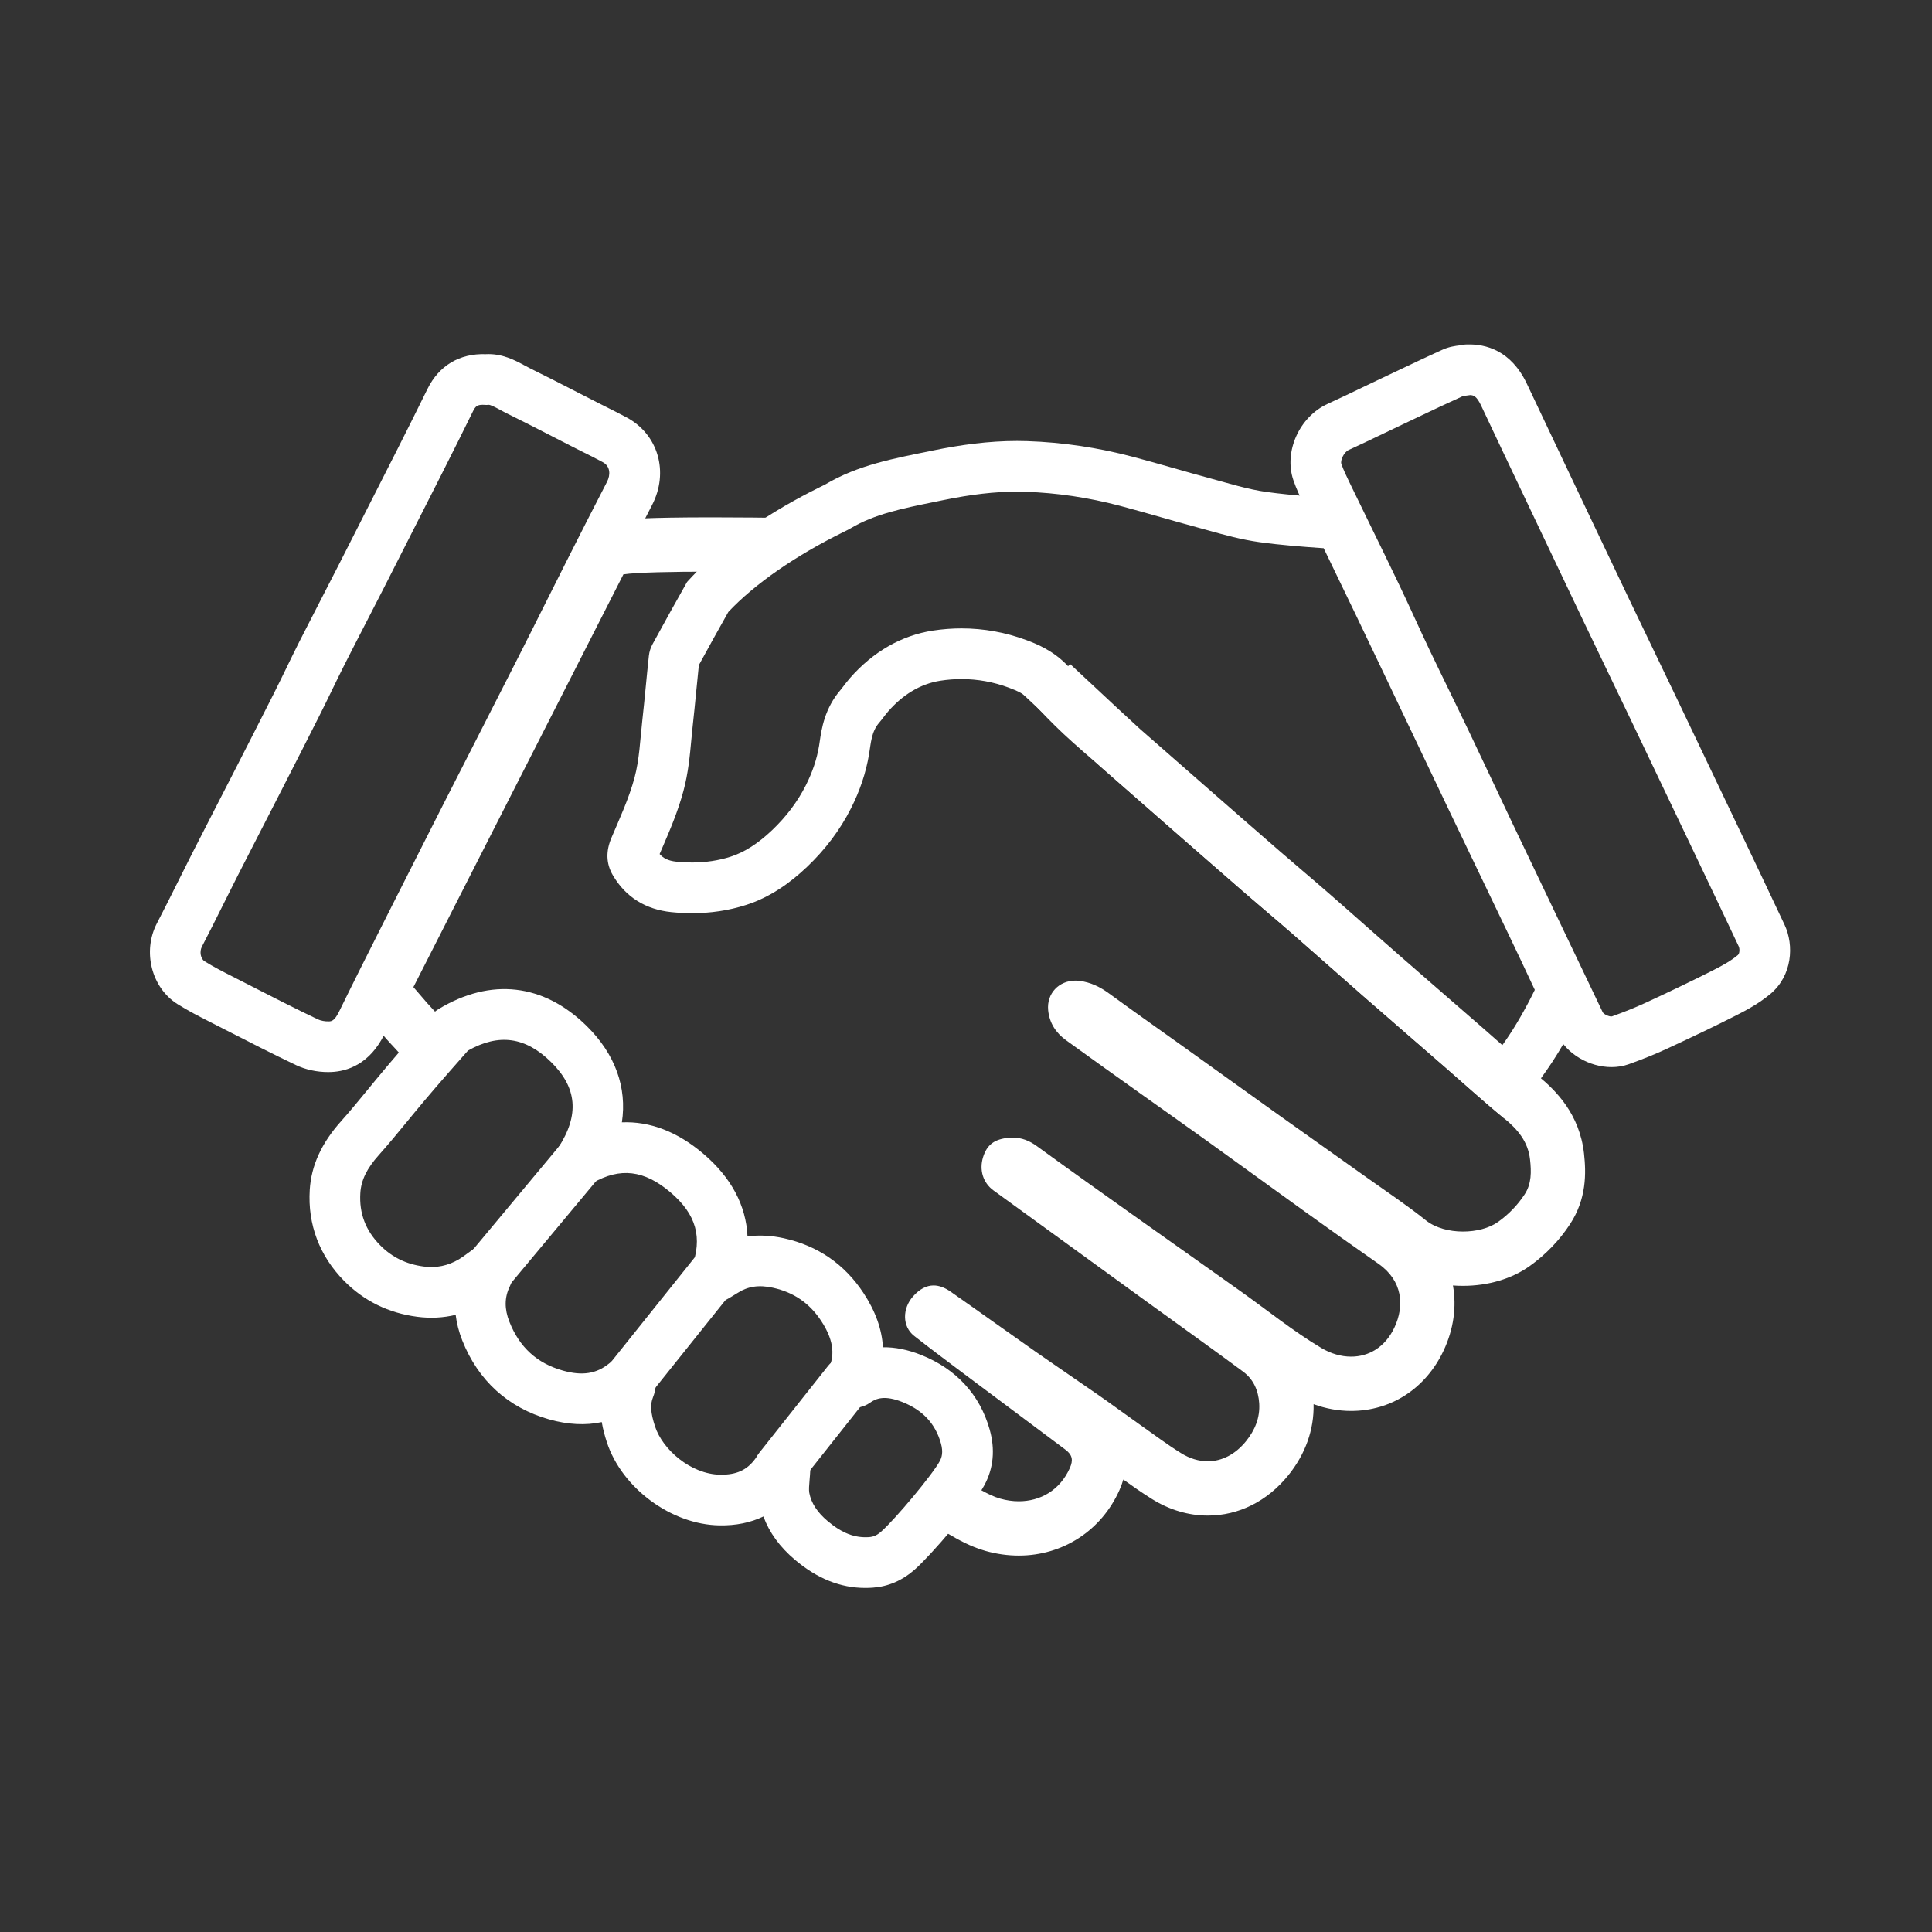 <?xml version="1.0" encoding="UTF-8"?>
<svg xmlns="http://www.w3.org/2000/svg" xmlns:xlink="http://www.w3.org/1999/xlink" width="1000" zoomAndPan="magnify" viewBox="0 0 750 750" height="1000" preserveAspectRatio="xMidYMid meet" version="1.0">
  <rect x="0" y="0" width="750" height="750" fill="#333333" stroke="none"/>
  <defs>
    <clipPath id="id1">
      <path d="M 120.047 383.879 L 385.672 383.879 L 385.672 616.43 L 120.047 616.43 Z M 120.047 383.879 " clip-rule="nonzero"></path>
    </clipPath>
    <clipPath id="id2">
      <path d="M 500.918 133.715 L 694.922 133.715 L 694.922 414.797 L 500.918 414.797 Z M 500.918 133.715 " clip-rule="nonzero"></path>
    </clipPath>
  </defs>
  <path fill="#ffffff" d="M 276.367 200.832 C 250.746 200.832 242.867 201.52 238.867 202.125 C 232.129 203.133 226.301 207.34 223.207 213.41 L 141.699 373.629 C 137.84 381.211 138.918 390.363 144.43 396.844 C 149.754 403.109 151.168 404.645 152.719 406.277 C 153.531 407.133 154.453 408.105 159.285 413.785 C 159.586 414.137 159.898 414.484 160.223 414.82 C 160.578 415.188 160.914 415.527 161.262 415.891 C 161.82 414.922 162.418 413.984 163.078 413.094 C 164.059 411.777 165.301 410.586 166.68 409.52 C 166.785 409.273 166.875 409.023 166.992 408.773 C 168.031 407.094 169.066 405.41 170.105 403.73 C 171.473 402.055 173.023 400.621 174.734 399.414 C 165.148 388.16 170.93 395.461 160.484 383.188 L 242 222.969 C 247.277 222.18 260.75 221.914 276.367 221.914 C 280.734 221.914 285.273 221.938 289.84 221.969 C 291.016 220.664 292.316 219.484 293.715 218.477 C 295.332 211.016 300.902 203.844 307.957 201.094 C 297.598 200.945 286.512 200.832 276.367 200.832 " fill-opacity="1" fill-rule="nonzero"></path>
  <path fill="#ffffff" d="M 614.906 447.773 C 613.191 432.457 603.969 423.301 597.18 417.746 C 592.211 413.672 587.383 409.41 582.273 404.895 C 579.934 402.828 577.598 400.766 575.246 398.719 C 571.438 395.402 567.621 392.09 563.805 388.781 C 556.941 382.824 550.086 376.867 543.246 370.891 C 538.844 367.039 534.461 363.172 530.074 359.305 C 525.355 355.133 520.469 350.816 515.613 346.586 C 512.254 343.652 508.855 340.754 505.566 337.953 C 502.73 335.539 499.797 333.043 496.977 330.586 C 488.715 323.418 480.324 316.078 472.215 308.98 L 467.312 304.691 C 459.02 297.441 450.73 290.172 442.438 282.898 C 440.73 281.398 429.746 271.172 415.438 257.797 C 414.711 258.57 413.941 259.289 413.145 259.934 C 405.031 266.453 395.164 265.215 387.27 260.312 C 406.484 278.297 425.953 296.48 428.539 298.746 C 436.832 306.027 445.129 313.301 453.434 320.562 C 463.332 329.219 473.227 337.883 483.156 346.508 C 489.324 351.859 495.598 357.098 501.754 362.469 C 510.988 370.531 520.137 378.691 529.367 386.762 C 540.023 396.078 550.727 405.332 561.406 414.621 C 568.867 421.117 576.18 427.793 583.828 434.055 C 589.082 438.359 593.164 443.055 593.957 450.117 C 594.488 454.867 594.566 459.52 591.875 463.625 C 589.137 467.801 585.723 471.359 581.582 474.32 C 578.129 476.793 573.055 478.086 567.938 478.086 C 562.598 478.086 557.199 476.68 553.516 473.73 C 546.137 467.824 538.234 462.574 530.531 457.086 C 519.293 449.074 508.012 441.125 496.777 433.109 C 483.668 423.75 470.598 414.348 457.496 404.969 C 448.531 398.551 439.508 392.219 430.602 385.707 C 427.102 383.141 423.465 381.34 419.074 380.77 C 418.531 380.703 417.992 380.672 417.465 380.672 C 411.129 380.672 406.262 385.613 406.891 392.156 C 407.375 397.109 409.883 400.945 413.797 403.789 C 423.648 410.949 433.582 417.992 443.5 425.07 C 451.871 431.043 460.293 436.961 468.641 442.961 C 481.246 452.023 493.785 461.176 506.398 470.234 C 515.945 477.086 525.52 483.91 535.152 490.633 C 544.496 497.152 545.305 506.922 541.289 515.395 C 537.656 523.07 531.293 526.648 524.496 526.648 C 520.648 526.648 516.664 525.5 512.961 523.301 C 501.906 516.711 491.816 508.508 481.285 501.039 C 467.719 491.41 454.121 481.816 440.562 472.172 C 427.863 463.141 415.148 454.125 402.555 444.957 C 399.602 442.805 396.598 441.609 393.086 441.609 C 392.605 441.609 392.117 441.633 391.613 441.68 C 386.156 442.176 383.141 444.293 381.621 449.223 C 380.086 454.203 381.609 459.172 385.672 462.125 C 405.613 476.613 425.559 491.09 445.508 505.562 C 457.883 514.531 470.324 523.402 482.602 532.488 C 486.602 535.449 488.504 539.82 488.824 544.785 C 489.176 550.383 487.145 555.219 483.707 559.473 C 479.578 564.574 474.352 567.262 468.84 567.262 C 465.402 567.262 461.855 566.219 458.395 564.055 C 452.996 560.688 447.887 556.848 442.68 553.176 C 437.141 549.266 431.68 545.242 426.117 541.359 C 418.078 535.75 409.945 530.281 401.918 524.656 C 390.938 516.957 380.051 509.129 369.059 501.445 C 366.734 499.812 364.527 499.012 362.41 499.012 C 359.625 499.012 357 500.422 354.496 503.199 C 350.191 507.988 350.262 514.965 354.82 518.551 C 360.398 522.941 366.074 527.207 371.754 531.469 C 385.688 541.91 399.656 552.309 413.582 562.75 C 416.289 564.781 416.703 566.785 415.301 569.902 C 411.41 578.617 403.762 582.793 395.496 582.793 C 393.121 582.793 390.691 582.449 388.285 581.762 C 383.309 580.352 378.859 577.082 374.16 574.691 C 373.926 574.57 372.523 573.492 370.363 571.797 C 370.395 571.988 370.438 572.172 370.473 572.367 C 371.395 578.484 369 584.566 365.43 589.387 C 364.637 590.453 363.668 591.434 362.605 592.336 C 363.395 592.863 363.898 593.121 364.582 593.473 C 365.59 593.98 366.789 594.672 368.062 595.41 C 371.871 597.617 376.613 600.359 382.527 602.047 C 386.805 603.258 391.168 603.875 395.496 603.875 C 412.586 603.875 427.551 594.156 434.543 578.516 C 435.164 577.133 435.668 575.75 436.07 574.359 C 439.613 576.891 443.273 579.473 447.23 581.938 C 453.941 586.133 461.418 588.344 468.84 588.344 C 480.852 588.344 491.945 582.801 500.094 572.73 C 506.777 564.473 510.156 554.953 509.934 545.105 C 514.664 546.836 519.594 547.73 524.496 547.73 C 540.027 547.73 553.434 539.016 560.348 524.418 C 564.344 515.969 565.492 507.191 564.031 499.023 C 565.32 499.121 566.629 499.164 567.938 499.164 C 577.707 499.164 586.906 496.434 593.855 491.457 C 600.082 487.004 605.348 481.527 609.504 475.18 C 615.914 465.391 615.762 455.395 614.906 447.773 " fill-opacity="1" fill-rule="nonzero"></path>
  <path fill="#ffffff" d="M 394.832 171.184 C 383.762 171.184 372.82 172.688 361.945 174.926 C 347.145 177.973 333.242 180.41 320.25 188.125 C 318.902 188.914 286.973 203.293 266.734 225.895 C 262.188 233.934 257.703 242.004 253.293 250.109 C 252.562 251.445 252.062 253.016 251.898 254.523 C 250.977 262.969 250.27 271.434 249.324 279.871 C 248.5 287.254 248.223 294.82 246.312 301.93 C 244.164 309.918 240.621 317.559 237.367 325.219 C 235.215 330.285 235.188 335.133 237.918 339.793 C 242.977 348.426 250.812 353.074 260.605 354.086 C 263.285 354.359 265.969 354.5 268.648 354.5 C 275.781 354.5 282.852 353.492 289.68 351.289 C 298.672 348.398 306.422 343.055 313.27 336.543 C 320.254 329.906 326.035 322.348 330.383 313.734 C 333.738 307.086 336.137 300.145 337.371 292.746 C 338.074 288.559 338.238 284.078 341.281 280.57 C 342.516 279.152 343.559 277.57 344.801 276.156 C 350.246 269.926 357.066 265.477 365.125 264.242 C 367.832 263.824 370.547 263.617 373.254 263.617 C 379.48 263.617 385.68 264.719 391.668 266.965 C 394.801 268.141 397.828 269.426 400.223 272.012 C 404.266 276.387 408.402 280.707 412.75 284.785 C 417.871 289.59 423.258 294.113 428.539 298.746 C 436.832 306.027 445.129 313.301 453.434 320.562 C 463.332 329.219 473.227 337.883 483.156 346.508 C 489.324 351.859 495.598 357.098 501.754 362.469 C 510.988 370.531 520.137 378.691 529.367 386.762 C 540.023 396.078 550.727 405.332 561.406 414.621 C 568.867 421.117 576.18 427.793 583.828 434.055 C 584.012 434.211 584.227 434.281 584.477 434.281 C 587.137 434.281 593.242 425.68 600.383 415.512 C 606.215 407.215 612.402 395.797 616.441 386.492 C 616.984 385.25 617.047 383.355 616.492 382.148 C 612.047 372.402 607.43 362.742 602.805 353.078 C 595.52 337.828 588.168 322.617 580.879 307.371 C 573.312 291.543 565.793 275.695 558.242 259.855 C 553.551 250.008 548.867 240.148 544.145 230.309 C 538.668 218.91 533.145 207.531 527.637 196.152 C 526.875 194.555 525.789 193.898 523.832 193.77 C 513.074 193.023 502.27 192.445 491.598 190.965 C 484.273 189.941 477.109 187.664 469.934 185.738 C 459.824 183.02 449.805 179.973 439.688 177.309 C 426.277 173.781 412.602 171.703 398.746 171.25 C 397.438 171.203 396.133 171.184 394.832 171.184 Z M 394.832 190.859 C 395.93 190.859 397.027 190.879 398.098 190.914 C 410.219 191.309 422.527 193.137 434.676 196.336 C 439.906 197.711 445.293 199.246 450.5 200.734 C 455.164 202.062 459.992 203.438 464.828 204.738 C 466.293 205.133 467.758 205.539 469.23 205.949 C 475.418 207.68 481.816 209.465 488.891 210.453 C 497.332 211.621 505.699 212.258 513.848 212.812 L 514.605 214.383 C 518.547 222.531 522.488 230.676 526.406 238.836 C 530.062 246.438 533.688 254.059 537.316 261.672 L 540.484 268.32 C 543.129 273.875 545.777 279.438 548.422 284.992 C 553.312 295.289 558.211 305.574 563.129 315.859 C 566.785 323.512 570.465 331.16 574.145 338.812 C 577.781 346.395 581.43 353.973 585.059 361.562 C 588.602 368.977 592.242 376.594 595.805 384.27 C 592.332 391.414 588.078 398.805 584.281 404.203 C 583.711 405.016 583.074 405.926 582.398 406.879 C 582.047 406.574 581.695 406.262 581.34 405.949 C 579.008 403.883 576.672 401.824 574.324 399.781 C 570.516 396.465 566.699 393.156 562.887 389.84 C 556.027 383.883 549.156 377.926 542.316 371.941 C 537.914 368.094 533.527 364.223 529.148 360.355 C 524.422 356.188 519.535 351.879 514.691 347.645 C 511.336 344.719 507.938 341.824 504.652 339.027 C 501.816 336.605 498.887 334.105 496.055 331.652 C 487.781 324.465 479.387 317.121 471.262 310.016 L 466.391 305.75 C 458.09 298.492 449.801 291.227 441.512 283.957 C 439.984 282.609 438.449 281.281 436.918 279.949 C 433.148 276.688 429.598 273.609 426.207 270.43 C 421.93 266.422 417.789 262.023 414.66 258.648 C 408.879 252.398 401.918 249.793 398.574 248.535 C 390.438 245.488 381.918 243.941 373.254 243.941 C 369.566 243.941 365.832 244.227 362.148 244.793 C 350.012 246.648 338.887 253.02 329.977 263.215 C 328.918 264.43 328.055 265.559 327.363 266.473 C 327.012 266.934 326.617 267.449 326.426 267.672 C 320.09 274.977 318.91 283.055 318.211 287.883 C 318.137 288.426 318.059 288.969 317.965 289.5 C 317.098 294.695 315.414 299.723 312.816 304.871 C 309.625 311.195 305.219 317.055 299.723 322.277 C 294.242 327.48 288.984 330.844 283.652 332.559 C 278.988 334.062 273.938 334.824 268.648 334.824 C 266.68 334.824 264.652 334.723 262.617 334.512 C 259.293 334.168 257.41 333.098 256.066 331.527 C 256.383 330.797 256.699 330.066 257.012 329.336 C 260.023 322.348 263.137 315.121 265.312 307.035 C 267.18 300.098 267.809 293.293 268.363 287.293 C 268.535 285.465 268.691 283.738 268.879 282.062 C 269.391 277.516 269.828 272.965 270.258 268.562 C 270.586 265.152 270.926 261.633 271.297 258.199 C 274.973 251.445 278.82 244.512 282.758 237.535 C 293.012 226.648 308.895 215.633 327.77 206.363 C 328.848 205.836 329.5 205.512 330.289 205.043 C 339.48 199.586 350.219 197.398 362.648 194.867 L 365.914 194.195 C 376.973 191.918 386.16 190.859 394.832 190.859 " fill-opacity="1" fill-rule="nonzero"></path>
  <g clip-path="url(#id1)">
    <path fill="#ffffff" d="M 340.262 538.02 C 340.254 538.027 340.254 538.035 340.25 538.039 C 340.254 538.035 340.254 538.027 340.262 538.02 Z M 331.938 546.473 C 331.934 546.473 331.934 546.473 331.926 546.473 C 331.934 546.473 331.934 546.473 331.938 546.473 Z M 304.449 558.277 C 304.844 558.277 305.238 558.297 305.641 558.348 C 308.949 558.746 311.832 560.801 313.293 563.797 C 314.805 566.898 314.621 569.566 314.555 570.574 C 314.5 571.945 314.391 573.23 314.281 574.465 C 314.117 576.375 313.945 578.348 314.16 579.5 C 314.906 583.469 317.242 587.059 321.285 590.473 C 326.883 595.195 331.855 597.105 337.438 596.699 C 339.117 596.574 340.48 595.953 342 594.625 C 347.562 589.75 362.062 572.328 364.816 567.207 C 365.547 565.852 366.254 563.836 365.25 560.27 C 363.109 552.676 358.238 547.449 350.371 544.297 C 343.422 541.52 340.078 542.859 337.73 544.547 C 335.184 546.363 332.602 546.465 331.723 546.496 C 328.836 546.754 325.969 545.727 323.906 543.68 C 321.793 541.582 320.742 538.633 321.051 535.668 L 321.062 535.453 C 321.102 534.52 321.172 532.781 321.949 530.809 C 323.473 526.961 324.48 521.41 318.746 512.715 C 314.23 505.875 308.133 501.688 300.094 499.914 C 294.547 498.688 290.23 499.348 286.102 502.059 C 285.469 502.477 284.812 502.867 283.949 503.375 L 282.742 504.09 C 279.156 506.238 274.605 505.887 271.395 503.211 C 268.184 500.539 267.008 496.129 268.469 492.215 C 272.848 480.457 270.316 471.398 260.266 462.855 C 250.082 454.199 240.742 453.094 229.984 459.27 C 226.051 461.531 221.086 460.809 217.953 457.52 C 214.832 454.238 214.359 449.234 216.812 445.418 C 224.945 432.77 224.043 422.262 213.977 412.336 C 204 402.512 193.707 401.062 181.668 407.832 C 169.715 421.348 166.18 425.586 164.641 427.422 L 163.949 428.254 C 161.875 430.707 159.84 433.188 157.801 435.676 C 154.363 439.863 150.812 444.195 147.074 448.379 C 142.406 453.59 140.191 458.141 139.883 463.125 C 139.398 471.031 141.918 477.668 147.586 483.41 C 152.191 488.082 157.719 490.777 164.492 491.66 C 169.402 492.309 173.875 491.383 178.168 488.852 C 179.137 488.281 180.18 487.516 181.508 486.543 C 182.277 485.984 183.09 485.391 183.977 484.766 C 187.344 482.406 191.824 482.379 195.211 484.711 C 198.598 487.043 200.18 491.234 199.176 495.223 C 199.098 495.508 199.055 495.75 199.008 495.949 C 198.832 496.777 198.57 498.023 197.879 499.434 C 195.82 503.656 195.777 508.137 197.754 513.125 C 201.668 523.035 208.461 529.234 218.516 532.066 C 226.004 534.18 231.543 533.32 236.477 529.285 C 237.176 528.707 237.797 528.297 238.449 527.855 C 238.723 527.668 239.055 527.449 239.453 527.176 C 242.73 524.906 247.051 524.844 250.395 527.012 C 253.742 529.18 255.445 533.148 254.723 537.066 C 254.633 537.512 254.582 537.891 254.535 538.227 C 254.363 539.375 254.156 540.801 253.484 542.449 C 252.34 545.277 252.559 548.434 254.27 553.707 C 257.168 562.633 268.051 572.301 279.625 572.477 C 285.883 572.531 289.938 570.723 293.184 566.301 C 294.117 565.027 295.082 563.914 295.934 562.93 C 296.262 562.551 296.582 562.18 296.902 561.801 C 298.785 559.551 301.555 558.277 304.449 558.277 Z M 335.918 616.43 C 326.25 616.43 317.285 612.84 308.598 605.504 C 302.746 600.57 298.645 594.93 296.355 588.695 C 291.371 591.09 285.672 592.258 279.332 592.148 C 260.59 591.875 241.359 577.656 235.555 559.785 C 234.797 557.457 234.066 554.855 233.602 552.055 C 227.316 553.41 220.484 553.066 213.18 551.008 C 197.27 546.516 185.609 535.922 179.453 520.363 C 178.141 517.047 177.285 513.719 176.891 510.422 C 172.082 511.59 167.086 511.844 161.945 511.172 C 150.82 509.719 141.27 505.027 133.578 497.227 C 124.031 487.551 119.422 475.34 120.246 461.918 C 120.82 452.48 124.801 443.758 132.41 435.258 C 135.871 431.387 139.129 427.414 142.59 423.195 C 144.691 420.633 146.793 418.07 148.934 415.539 L 149.535 414.82 C 151.309 412.699 154.992 408.281 167.973 393.613 C 168.641 392.863 169.406 392.223 170.258 391.707 C 190.586 379.441 211.02 381.797 227.789 398.328 C 238.855 409.242 243.449 422.227 241.414 435.691 C 252.301 435.234 262.969 439.324 273.008 447.863 C 283.867 457.09 289.645 467.984 290.18 479.984 C 294.684 479.371 299.414 479.605 304.344 480.699 C 317.434 483.59 327.805 490.719 335.164 501.879 C 339.832 508.941 342.363 516.016 342.758 523.008 C 347.453 522.938 352.449 523.938 357.691 526.035 C 371.223 531.453 380.387 541.445 384.184 554.934 C 386.371 562.672 385.684 569.941 382.148 576.523 C 377.656 584.875 361.238 603.93 354.957 609.426 C 350.242 613.559 344.84 615.875 338.898 616.32 C 337.898 616.398 336.906 616.43 335.918 616.43 " fill-opacity="1" fill-rule="nonzero"></path>
  </g>
  <path fill="#ffffff" d="M 189.996 502.645 C 187.777 502.645 185.543 501.898 183.703 500.367 C 179.531 496.887 178.965 490.684 182.441 486.512 L 217.578 444.348 C 221.059 440.176 227.262 439.613 231.434 443.094 C 235.605 446.566 236.172 452.77 232.695 456.941 L 197.559 499.105 C 195.609 501.445 192.816 502.645 189.996 502.645 " fill-opacity="1" fill-rule="nonzero"></path>
  <path fill="#ffffff" d="M 244.805 544.809 C 242.648 544.809 240.48 544.105 238.664 542.656 C 234.426 539.258 233.734 533.066 237.133 528.828 L 270.863 486.664 C 274.254 482.422 280.445 481.734 284.684 485.129 C 288.93 488.52 289.621 494.715 286.223 498.957 L 252.492 541.121 C 250.547 543.547 247.688 544.809 244.805 544.809 " fill-opacity="1" fill-rule="nonzero"></path>
  <path fill="#ffffff" d="M 302.43 579.945 C 300.289 579.945 298.137 579.254 296.328 577.82 C 292.07 574.449 291.352 568.262 294.723 564 L 321.426 530.273 C 324.793 526.012 330.988 525.293 335.242 528.664 C 339.504 532.039 340.223 538.223 336.852 542.488 L 310.148 576.215 C 308.203 578.664 305.332 579.945 302.43 579.945 " fill-opacity="1" fill-rule="nonzero"></path>
  <path fill="#ffffff" d="M 187.348 157.141 C 185.203 157.141 184.527 157.805 183.598 159.688 C 179.992 167.039 176.145 174.758 171.832 183.281 C 164.309 198.164 156.758 213.039 149.188 227.898 C 146.938 232.312 144.664 236.723 142.398 241.125 C 139.52 246.703 136.645 252.285 133.812 257.887 C 132.102 261.266 130.445 264.676 128.789 268.086 C 127.172 271.41 125.559 274.734 123.895 278.031 C 119.082 287.586 114.141 297.246 109.359 306.598 L 107.129 310.961 C 105.07 314.98 103.012 318.992 100.949 323.008 C 98.012 328.703 95.078 334.41 92.176 340.129 C 90.336 343.754 88.523 347.387 86.707 351.027 C 84.012 356.438 81.219 362.035 78.363 367.523 C 77.387 369.418 77.883 372.195 79.379 373.133 C 82.793 375.285 86.508 377.176 90.441 379.172 L 96.691 382.367 C 105.41 386.832 114.422 391.449 123.348 395.691 C 124.5 396.242 126.219 396.566 127.723 396.5 C 128.605 396.465 129.812 396.418 131.641 392.684 C 137.188 381.336 142.957 369.895 148.539 358.828 L 152.613 350.734 C 159.02 338.012 165.449 325.301 171.906 312.602 C 176.121 304.309 180.348 296.023 184.582 287.738 C 190.004 277.109 195.43 266.477 200.832 255.836 C 204.363 248.883 207.852 241.91 211.344 234.938 C 214.168 229.305 216.988 223.668 219.832 218.043 C 224.891 208.031 230.273 197.391 235.656 187.016 C 237 184.406 237.016 181.055 234.008 179.422 C 231.527 178.078 229.012 176.82 226.344 175.488 C 225.055 174.84 223.754 174.191 222.461 173.539 C 219.949 172.254 217.438 170.965 214.93 169.68 C 209.148 166.703 203.172 163.633 197.281 160.746 C 196.273 160.254 195.281 159.719 194.293 159.184 C 192.734 158.344 190.379 157.074 189.617 157.141 L 188.879 157.207 L 188.141 157.168 C 187.855 157.152 187.59 157.141 187.348 157.141 Z M 127.348 416.18 C 122.996 416.18 118.621 415.23 114.902 413.465 C 105.715 409.094 96.566 404.41 87.723 399.883 L 81.523 396.715 C 77.367 394.602 73.074 392.414 68.891 389.781 C 58.809 383.434 55.227 369.379 60.902 358.453 C 63.684 353.105 66.438 347.586 69.102 342.246 C 70.934 338.562 72.77 334.887 74.633 331.219 C 77.551 325.473 80.496 319.738 83.445 314.004 C 85.504 310.008 87.562 306.008 89.605 302 L 91.84 297.637 C 96.609 288.316 101.535 278.676 106.324 269.176 C 107.941 265.965 109.52 262.727 111.094 259.488 C 112.762 256.059 114.484 252.504 116.254 249.004 C 119.113 243.359 122.008 237.738 124.906 232.113 C 127.164 227.734 129.418 223.352 131.652 218.969 C 139.219 204.121 146.758 189.266 154.273 174.406 C 158.547 165.945 162.363 158.297 165.938 151.012 C 170.406 141.918 178.422 137.141 188.582 137.492 C 194.902 137.156 199.949 139.867 203.66 141.879 C 204.418 142.289 205.176 142.703 205.941 143.074 C 212 146.051 218.059 149.164 223.922 152.176 C 226.414 153.457 228.902 154.734 231.398 156.004 C 232.645 156.641 233.898 157.266 235.145 157.891 C 237.836 159.238 240.613 160.625 243.375 162.117 C 255.539 168.707 259.734 183.301 253.125 196.062 C 247.789 206.367 242.637 216.535 237.395 226.918 C 234.562 232.52 231.75 238.137 228.934 243.754 C 225.426 250.754 221.918 257.754 218.379 264.734 C 212.969 275.398 207.539 286.043 202.105 296.688 C 197.879 304.961 193.656 313.238 189.445 321.523 C 183 334.195 176.582 346.883 170.191 359.578 L 166.109 367.688 C 160.551 378.695 154.809 390.082 149.32 401.324 C 143.539 413.148 134.793 415.922 128.473 416.16 C 128.094 416.176 127.723 416.18 127.348 416.18 " fill-opacity="1" fill-rule="nonzero"></path>
  <g clip-path="url(#id2)">
    <path fill="#ffffff" d="M 567.922 153.762 C 561.762 156.547 555.516 159.516 549.473 162.395 L 544.219 164.891 C 541.883 165.996 539.562 167.109 537.238 168.223 C 532.777 170.363 528.164 172.582 523.535 174.695 C 521.641 175.559 520.285 178.812 520.703 180.031 C 521.512 182.395 522.707 184.863 523.969 187.48 L 524.281 188.121 C 526.879 193.488 529.492 198.848 532.105 204.203 C 535.758 211.676 539.402 219.148 542.992 226.648 C 545.148 231.148 547.258 235.727 549.297 240.152 C 551.168 244.227 553.039 248.293 554.965 252.34 C 557.543 257.754 560.164 263.133 562.789 268.52 C 565.238 273.535 567.68 278.559 570.09 283.598 C 573.176 290.055 576.23 296.535 579.281 303.008 C 581.836 308.438 584.391 313.871 586.973 319.289 C 592.516 330.934 598.086 342.562 603.645 354.195 L 614.352 376.578 C 616.965 382.039 619.578 387.5 622.18 392.969 C 622.617 393.777 624.789 394.746 625.738 394.566 C 630.562 392.836 634.871 391.098 638.832 389.27 C 649.008 384.559 657.375 380.523 665.156 376.586 C 668.312 374.988 671.902 373.047 674.625 370.762 C 675.387 370.125 675.379 368.277 674.973 367.402 C 669.711 356.199 664.281 344.828 659.039 333.828 L 654.715 324.762 C 647.531 309.691 640.352 294.625 633.148 279.562 C 630.172 273.34 627.18 267.125 624.188 260.91 C 620.891 254.047 617.594 247.191 614.312 240.324 C 609.332 229.914 604.387 219.488 599.441 209.062 L 591.184 191.684 C 585.758 180.273 580.336 168.859 574.957 157.426 C 573.258 153.828 572.055 153.402 570.691 153.379 C 570.195 153.457 569.691 153.523 569.191 153.582 C 568.77 153.637 568.215 153.703 567.922 153.762 Z M 625.574 414.246 C 617.008 414.246 608.125 409.207 604.418 401.434 C 601.816 395.977 599.211 390.52 596.598 385.062 L 585.898 362.688 C 580.324 351.043 574.758 339.398 569.211 327.742 C 566.617 322.305 564.047 316.848 561.477 311.391 C 558.441 304.949 555.41 298.512 552.344 292.082 C 549.949 287.09 547.527 282.113 545.102 277.137 C 542.453 271.703 539.805 266.262 537.199 260.805 C 535.234 256.676 533.324 252.52 531.414 248.371 C 529.41 244.012 527.348 239.512 525.25 235.152 C 521.68 227.695 518.051 220.27 514.422 212.84 C 511.801 207.453 509.176 202.074 506.566 196.684 L 506.266 196.051 C 504.793 193.023 503.277 189.887 502.082 186.383 C 498.32 175.344 504.402 161.801 515.367 156.793 C 519.812 154.762 524.344 152.59 528.719 150.484 C 531.074 149.359 533.43 148.223 535.789 147.109 L 541.016 144.629 C 547.227 141.676 553.648 138.617 560.066 135.719 C 562.598 134.578 564.996 134.281 566.746 134.059 C 567.164 134.004 567.582 133.961 567.988 133.883 L 568.75 133.742 L 569.527 133.719 C 576.727 133.504 586.617 136.008 592.754 149.043 C 598.129 160.457 603.543 171.848 608.953 183.238 L 617.211 200.625 C 622.152 211.035 627.098 221.441 632.062 231.84 C 635.34 238.691 638.629 245.539 641.922 252.379 C 644.918 258.609 647.918 264.84 650.898 271.07 C 658.105 286.141 665.293 301.215 672.48 316.297 L 676.801 325.355 C 682.059 336.379 687.492 347.781 692.781 359.043 C 696.492 366.945 695.789 378.691 687.273 385.836 C 683.02 389.406 678.199 392.035 674.043 394.137 C 666.051 398.184 657.484 402.312 647.094 407.121 C 642.598 409.203 637.75 411.168 632.266 413.129 C 630.129 413.891 627.863 414.246 625.574 414.246 " fill-opacity="1" fill-rule="nonzero"></path>
  </g>
</svg>
